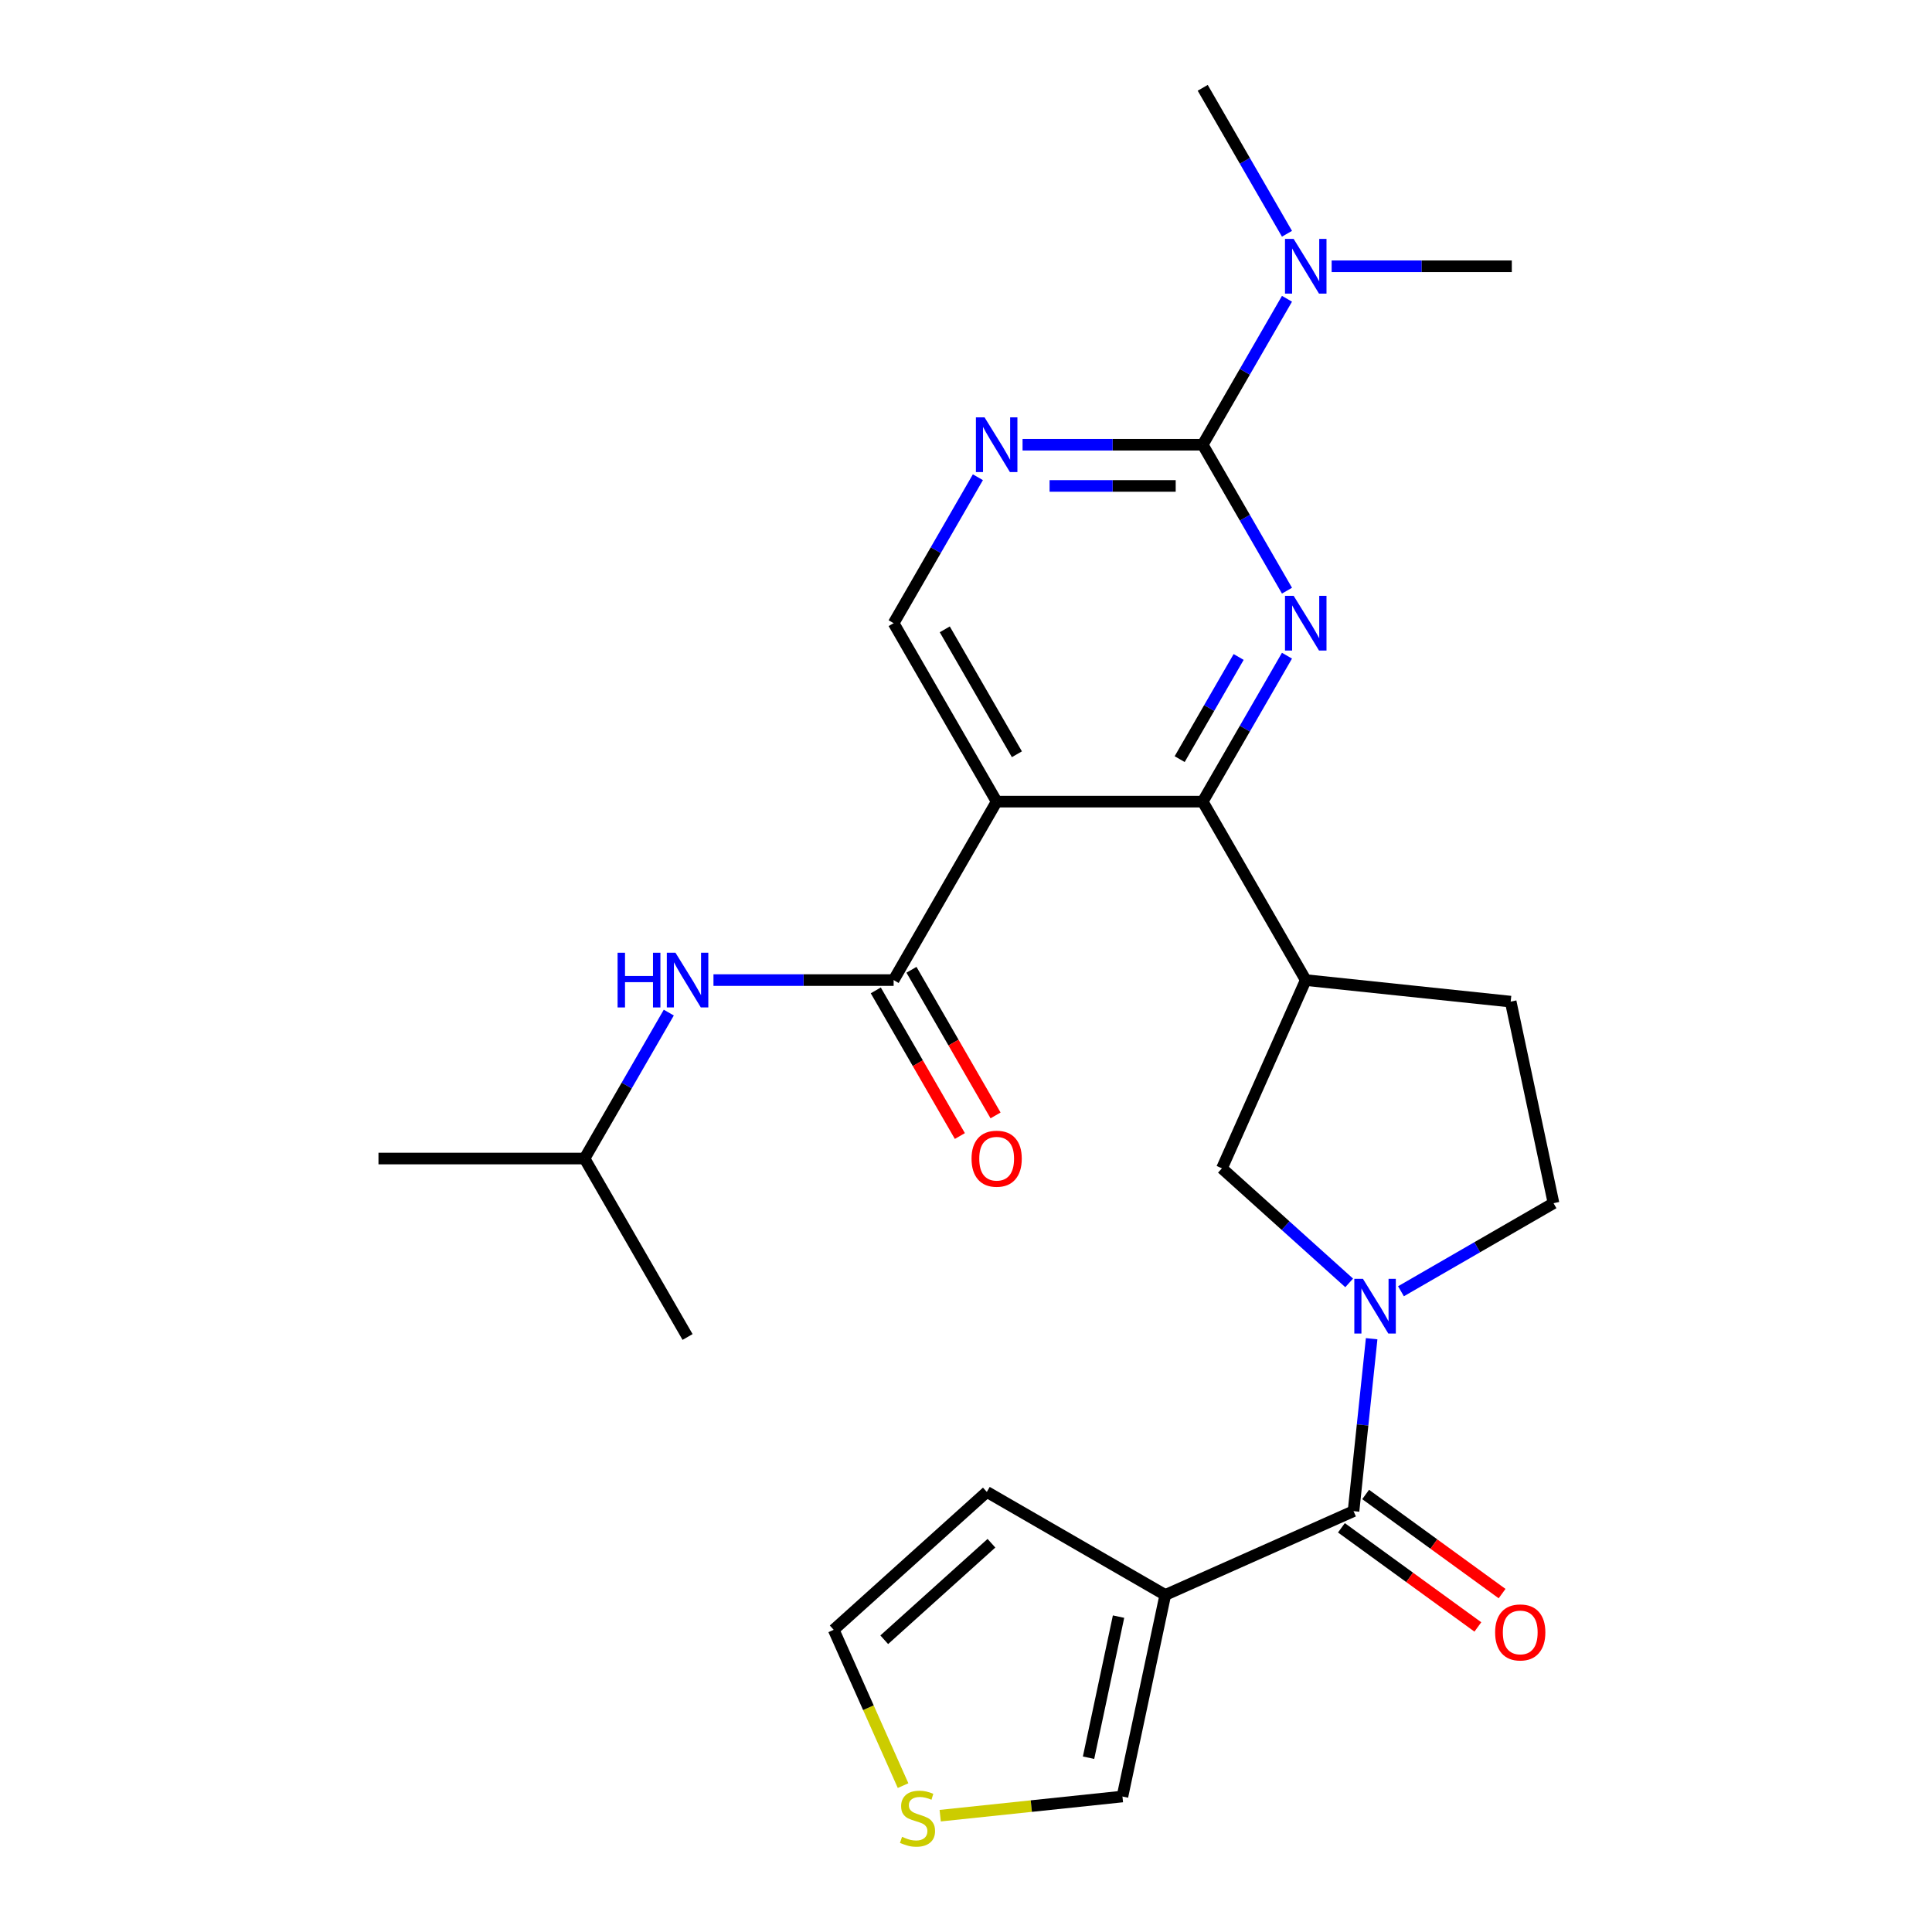 <?xml version='1.0' encoding='iso-8859-1'?>
<svg version='1.1' baseProfile='full'
              xmlns='http://www.w3.org/2000/svg'
                      xmlns:rdkit='http://www.rdkit.org/xml'
                      xmlns:xlink='http://www.w3.org/1999/xlink'
                  xml:space='preserve'
width='1000px' height='1000px' viewBox='0 0 1000 1000'>
<!-- END OF HEADER -->
<rect style='opacity:1.0;fill:#FFFFFF;stroke:none' width='1000' height='1000' x='0' y='0'> </rect>
<path class='bond-1' d='M 666.139,339.383 L 644.332,377.153' style='fill:none;fill-rule:evenodd;stroke:#0000FF;stroke-width:6px;stroke-linecap:butt;stroke-linejoin:miter;stroke-opacity:1' />
<path class='bond-1' d='M 644.332,377.153 L 622.525,414.923' style='fill:none;fill-rule:evenodd;stroke:#000000;stroke-width:6px;stroke-linecap:butt;stroke-linejoin:miter;stroke-opacity:1' />
<path class='bond-1' d='M 641.123,340.048 L 625.858,366.487' style='fill:none;fill-rule:evenodd;stroke:#0000FF;stroke-width:6px;stroke-linecap:butt;stroke-linejoin:miter;stroke-opacity:1' />
<path class='bond-1' d='M 625.858,366.487 L 610.594,392.927' style='fill:none;fill-rule:evenodd;stroke:#000000;stroke-width:6px;stroke-linecap:butt;stroke-linejoin:miter;stroke-opacity:1' />
<path class='bond-3' d='M 666.139,305.73 L 644.332,267.959' style='fill:none;fill-rule:evenodd;stroke:#0000FF;stroke-width:6px;stroke-linecap:butt;stroke-linejoin:miter;stroke-opacity:1' />
<path class='bond-3' d='M 644.332,267.959 L 622.525,230.189' style='fill:none;fill-rule:evenodd;stroke:#000000;stroke-width:6px;stroke-linecap:butt;stroke-linejoin:miter;stroke-opacity:1' />
<path class='bond-0' d='M 515.869,414.923 L 622.525,414.923' style='fill:none;fill-rule:evenodd;stroke:#000000;stroke-width:6px;stroke-linecap:butt;stroke-linejoin:miter;stroke-opacity:1' />
<path class='bond-5' d='M 515.869,414.923 L 462.54,507.291' style='fill:none;fill-rule:evenodd;stroke:#000000;stroke-width:6px;stroke-linecap:butt;stroke-linejoin:miter;stroke-opacity:1' />
<path class='bond-26' d='M 515.869,414.923 L 462.54,322.556' style='fill:none;fill-rule:evenodd;stroke:#000000;stroke-width:6px;stroke-linecap:butt;stroke-linejoin:miter;stroke-opacity:1' />
<path class='bond-26' d='M 526.343,390.403 L 489.013,325.746' style='fill:none;fill-rule:evenodd;stroke:#000000;stroke-width:6px;stroke-linecap:butt;stroke-linejoin:miter;stroke-opacity:1' />
<path class='bond-7' d='M 622.525,414.923 L 675.853,507.291' style='fill:none;fill-rule:evenodd;stroke:#000000;stroke-width:6px;stroke-linecap:butt;stroke-linejoin:miter;stroke-opacity:1' />
<path class='bond-2' d='M 698.327,664.022 L 665.4,634.374' style='fill:none;fill-rule:evenodd;stroke:#0000FF;stroke-width:6px;stroke-linecap:butt;stroke-linejoin:miter;stroke-opacity:1' />
<path class='bond-2' d='M 665.4,634.374 L 632.472,604.726' style='fill:none;fill-rule:evenodd;stroke:#000000;stroke-width:6px;stroke-linecap:butt;stroke-linejoin:miter;stroke-opacity:1' />
<path class='bond-4' d='M 709.965,692.92 L 705.275,737.543' style='fill:none;fill-rule:evenodd;stroke:#0000FF;stroke-width:6px;stroke-linecap:butt;stroke-linejoin:miter;stroke-opacity:1' />
<path class='bond-4' d='M 705.275,737.543 L 700.585,782.166' style='fill:none;fill-rule:evenodd;stroke:#000000;stroke-width:6px;stroke-linecap:butt;stroke-linejoin:miter;stroke-opacity:1' />
<path class='bond-27' d='M 725.14,668.353 L 764.62,645.559' style='fill:none;fill-rule:evenodd;stroke:#0000FF;stroke-width:6px;stroke-linecap:butt;stroke-linejoin:miter;stroke-opacity:1' />
<path class='bond-27' d='M 764.62,645.559 L 804.101,622.765' style='fill:none;fill-rule:evenodd;stroke:#000000;stroke-width:6px;stroke-linecap:butt;stroke-linejoin:miter;stroke-opacity:1' />
<path class='bond-8' d='M 622.525,230.189 L 575.9,230.189' style='fill:none;fill-rule:evenodd;stroke:#000000;stroke-width:6px;stroke-linecap:butt;stroke-linejoin:miter;stroke-opacity:1' />
<path class='bond-8' d='M 575.9,230.189 L 529.275,230.189' style='fill:none;fill-rule:evenodd;stroke:#0000FF;stroke-width:6px;stroke-linecap:butt;stroke-linejoin:miter;stroke-opacity:1' />
<path class='bond-8' d='M 608.538,251.52 L 575.9,251.52' style='fill:none;fill-rule:evenodd;stroke:#000000;stroke-width:6px;stroke-linecap:butt;stroke-linejoin:miter;stroke-opacity:1' />
<path class='bond-8' d='M 575.9,251.52 L 543.263,251.52' style='fill:none;fill-rule:evenodd;stroke:#0000FF;stroke-width:6px;stroke-linecap:butt;stroke-linejoin:miter;stroke-opacity:1' />
<path class='bond-13' d='M 622.525,230.189 L 644.332,192.419' style='fill:none;fill-rule:evenodd;stroke:#000000;stroke-width:6px;stroke-linecap:butt;stroke-linejoin:miter;stroke-opacity:1' />
<path class='bond-13' d='M 644.332,192.419 L 666.139,154.648' style='fill:none;fill-rule:evenodd;stroke:#0000FF;stroke-width:6px;stroke-linecap:butt;stroke-linejoin:miter;stroke-opacity:1' />
<path class='bond-6' d='M 700.585,782.166 L 603.149,825.547' style='fill:none;fill-rule:evenodd;stroke:#000000;stroke-width:6px;stroke-linecap:butt;stroke-linejoin:miter;stroke-opacity:1' />
<path class='bond-18' d='M 694.316,790.794 L 729.626,816.449' style='fill:none;fill-rule:evenodd;stroke:#000000;stroke-width:6px;stroke-linecap:butt;stroke-linejoin:miter;stroke-opacity:1' />
<path class='bond-18' d='M 729.626,816.449 L 764.936,842.103' style='fill:none;fill-rule:evenodd;stroke:#FF0000;stroke-width:6px;stroke-linecap:butt;stroke-linejoin:miter;stroke-opacity:1' />
<path class='bond-18' d='M 706.854,773.537 L 742.164,799.191' style='fill:none;fill-rule:evenodd;stroke:#000000;stroke-width:6px;stroke-linecap:butt;stroke-linejoin:miter;stroke-opacity:1' />
<path class='bond-18' d='M 742.164,799.191 L 777.475,824.846' style='fill:none;fill-rule:evenodd;stroke:#FF0000;stroke-width:6px;stroke-linecap:butt;stroke-linejoin:miter;stroke-opacity:1' />
<path class='bond-11' d='M 462.54,507.291 L 415.915,507.291' style='fill:none;fill-rule:evenodd;stroke:#000000;stroke-width:6px;stroke-linecap:butt;stroke-linejoin:miter;stroke-opacity:1' />
<path class='bond-11' d='M 415.915,507.291 L 369.29,507.291' style='fill:none;fill-rule:evenodd;stroke:#0000FF;stroke-width:6px;stroke-linecap:butt;stroke-linejoin:miter;stroke-opacity:1' />
<path class='bond-17' d='M 453.304,512.624 L 475.064,550.314' style='fill:none;fill-rule:evenodd;stroke:#000000;stroke-width:6px;stroke-linecap:butt;stroke-linejoin:miter;stroke-opacity:1' />
<path class='bond-17' d='M 475.064,550.314 L 496.825,588.004' style='fill:none;fill-rule:evenodd;stroke:#FF0000;stroke-width:6px;stroke-linecap:butt;stroke-linejoin:miter;stroke-opacity:1' />
<path class='bond-17' d='M 471.777,501.958 L 493.538,539.648' style='fill:none;fill-rule:evenodd;stroke:#000000;stroke-width:6px;stroke-linecap:butt;stroke-linejoin:miter;stroke-opacity:1' />
<path class='bond-17' d='M 493.538,539.648 L 515.298,577.339' style='fill:none;fill-rule:evenodd;stroke:#FF0000;stroke-width:6px;stroke-linecap:butt;stroke-linejoin:miter;stroke-opacity:1' />
<path class='bond-14' d='M 603.149,825.547 L 580.974,929.872' style='fill:none;fill-rule:evenodd;stroke:#000000;stroke-width:6px;stroke-linecap:butt;stroke-linejoin:miter;stroke-opacity:1' />
<path class='bond-14' d='M 578.958,836.761 L 563.435,909.789' style='fill:none;fill-rule:evenodd;stroke:#000000;stroke-width:6px;stroke-linecap:butt;stroke-linejoin:miter;stroke-opacity:1' />
<path class='bond-16' d='M 603.149,825.547 L 510.782,772.218' style='fill:none;fill-rule:evenodd;stroke:#000000;stroke-width:6px;stroke-linecap:butt;stroke-linejoin:miter;stroke-opacity:1' />
<path class='bond-9' d='M 675.853,507.291 L 632.472,604.726' style='fill:none;fill-rule:evenodd;stroke:#000000;stroke-width:6px;stroke-linecap:butt;stroke-linejoin:miter;stroke-opacity:1' />
<path class='bond-19' d='M 675.853,507.291 L 781.926,518.439' style='fill:none;fill-rule:evenodd;stroke:#000000;stroke-width:6px;stroke-linecap:butt;stroke-linejoin:miter;stroke-opacity:1' />
<path class='bond-10' d='M 506.154,247.015 L 484.347,284.786' style='fill:none;fill-rule:evenodd;stroke:#0000FF;stroke-width:6px;stroke-linecap:butt;stroke-linejoin:miter;stroke-opacity:1' />
<path class='bond-10' d='M 484.347,284.786 L 462.54,322.556' style='fill:none;fill-rule:evenodd;stroke:#000000;stroke-width:6px;stroke-linecap:butt;stroke-linejoin:miter;stroke-opacity:1' />
<path class='bond-21' d='M 346.169,524.117 L 324.362,561.888' style='fill:none;fill-rule:evenodd;stroke:#0000FF;stroke-width:6px;stroke-linecap:butt;stroke-linejoin:miter;stroke-opacity:1' />
<path class='bond-21' d='M 324.362,561.888 L 302.556,599.658' style='fill:none;fill-rule:evenodd;stroke:#000000;stroke-width:6px;stroke-linecap:butt;stroke-linejoin:miter;stroke-opacity:1' />
<path class='bond-12' d='M 486.648,939.787 L 533.811,934.83' style='fill:none;fill-rule:evenodd;stroke:#CCCC00;stroke-width:6px;stroke-linecap:butt;stroke-linejoin:miter;stroke-opacity:1' />
<path class='bond-12' d='M 533.811,934.83 L 580.974,929.872' style='fill:none;fill-rule:evenodd;stroke:#000000;stroke-width:6px;stroke-linecap:butt;stroke-linejoin:miter;stroke-opacity:1' />
<path class='bond-28' d='M 467.428,924.235 L 449.475,883.91' style='fill:none;fill-rule:evenodd;stroke:#CCCC00;stroke-width:6px;stroke-linecap:butt;stroke-linejoin:miter;stroke-opacity:1' />
<path class='bond-28' d='M 449.475,883.91 L 431.521,843.586' style='fill:none;fill-rule:evenodd;stroke:#000000;stroke-width:6px;stroke-linecap:butt;stroke-linejoin:miter;stroke-opacity:1' />
<path class='bond-22' d='M 689.26,137.822 L 735.885,137.822' style='fill:none;fill-rule:evenodd;stroke:#0000FF;stroke-width:6px;stroke-linecap:butt;stroke-linejoin:miter;stroke-opacity:1' />
<path class='bond-22' d='M 735.885,137.822 L 782.51,137.822' style='fill:none;fill-rule:evenodd;stroke:#000000;stroke-width:6px;stroke-linecap:butt;stroke-linejoin:miter;stroke-opacity:1' />
<path class='bond-23' d='M 666.139,120.995 L 644.332,83.225' style='fill:none;fill-rule:evenodd;stroke:#0000FF;stroke-width:6px;stroke-linecap:butt;stroke-linejoin:miter;stroke-opacity:1' />
<path class='bond-23' d='M 644.332,83.225 L 622.525,45.455' style='fill:none;fill-rule:evenodd;stroke:#000000;stroke-width:6px;stroke-linecap:butt;stroke-linejoin:miter;stroke-opacity:1' />
<path class='bond-15' d='M 804.101,622.765 L 781.926,518.439' style='fill:none;fill-rule:evenodd;stroke:#000000;stroke-width:6px;stroke-linecap:butt;stroke-linejoin:miter;stroke-opacity:1' />
<path class='bond-20' d='M 510.782,772.218 L 431.521,843.586' style='fill:none;fill-rule:evenodd;stroke:#000000;stroke-width:6px;stroke-linecap:butt;stroke-linejoin:miter;stroke-opacity:1' />
<path class='bond-20' d='M 513.166,798.776 L 457.684,848.733' style='fill:none;fill-rule:evenodd;stroke:#000000;stroke-width:6px;stroke-linecap:butt;stroke-linejoin:miter;stroke-opacity:1' />
<path class='bond-24' d='M 302.556,599.658 L 195.899,599.658' style='fill:none;fill-rule:evenodd;stroke:#000000;stroke-width:6px;stroke-linecap:butt;stroke-linejoin:miter;stroke-opacity:1' />
<path class='bond-25' d='M 302.556,599.658 L 355.884,692.025' style='fill:none;fill-rule:evenodd;stroke:#000000;stroke-width:6px;stroke-linecap:butt;stroke-linejoin:miter;stroke-opacity:1' />
<path  class='atom-0' d='M 669.593 308.396
L 678.873 323.396
Q 679.793 324.876, 681.273 327.556
Q 682.753 330.236, 682.833 330.396
L 682.833 308.396
L 686.593 308.396
L 686.593 336.716
L 682.713 336.716
L 672.753 320.316
Q 671.593 318.396, 670.353 316.196
Q 669.153 313.996, 668.793 313.316
L 668.793 336.716
L 665.113 336.716
L 665.113 308.396
L 669.593 308.396
' fill='#0000FF'/>
<path  class='atom-3' d='M 705.474 661.933
L 714.754 676.933
Q 715.674 678.413, 717.154 681.093
Q 718.634 683.773, 718.714 683.933
L 718.714 661.933
L 722.474 661.933
L 722.474 690.253
L 718.594 690.253
L 708.634 673.853
Q 707.474 671.933, 706.234 669.733
Q 705.034 667.533, 704.674 666.853
L 704.674 690.253
L 700.994 690.253
L 700.994 661.933
L 705.474 661.933
' fill='#0000FF'/>
<path  class='atom-9' d='M 509.609 216.029
L 518.889 231.029
Q 519.809 232.509, 521.289 235.189
Q 522.769 237.869, 522.849 238.029
L 522.849 216.029
L 526.609 216.029
L 526.609 244.349
L 522.729 244.349
L 512.769 227.949
Q 511.609 226.029, 510.369 223.829
Q 509.169 221.629, 508.809 220.949
L 508.809 244.349
L 505.129 244.349
L 505.129 216.029
L 509.609 216.029
' fill='#0000FF'/>
<path  class='atom-12' d='M 319.664 493.131
L 323.504 493.131
L 323.504 505.171
L 337.984 505.171
L 337.984 493.131
L 341.824 493.131
L 341.824 521.451
L 337.984 521.451
L 337.984 508.371
L 323.504 508.371
L 323.504 521.451
L 319.664 521.451
L 319.664 493.131
' fill='#0000FF'/>
<path  class='atom-12' d='M 349.624 493.131
L 358.904 508.131
Q 359.824 509.611, 361.304 512.291
Q 362.784 514.971, 362.864 515.131
L 362.864 493.131
L 366.624 493.131
L 366.624 521.451
L 362.744 521.451
L 352.784 505.051
Q 351.624 503.131, 350.384 500.931
Q 349.184 498.731, 348.824 498.051
L 348.824 521.451
L 345.144 521.451
L 345.144 493.131
L 349.624 493.131
' fill='#0000FF'/>
<path  class='atom-13' d='M 466.902 950.741
Q 467.222 950.861, 468.542 951.421
Q 469.862 951.981, 471.302 952.341
Q 472.782 952.661, 474.222 952.661
Q 476.902 952.661, 478.462 951.381
Q 480.022 950.061, 480.022 947.781
Q 480.022 946.221, 479.222 945.261
Q 478.462 944.301, 477.262 943.781
Q 476.062 943.261, 474.062 942.661
Q 471.542 941.901, 470.022 941.181
Q 468.542 940.461, 467.462 938.941
Q 466.422 937.421, 466.422 934.861
Q 466.422 931.301, 468.822 929.101
Q 471.262 926.901, 476.062 926.901
Q 479.342 926.901, 483.062 928.461
L 482.142 931.541
Q 478.742 930.141, 476.182 930.141
Q 473.422 930.141, 471.902 931.301
Q 470.382 932.421, 470.422 934.381
Q 470.422 935.901, 471.182 936.821
Q 471.982 937.741, 473.102 938.261
Q 474.262 938.781, 476.182 939.381
Q 478.742 940.181, 480.262 940.981
Q 481.782 941.781, 482.862 943.421
Q 483.982 945.021, 483.982 947.781
Q 483.982 951.701, 481.342 953.821
Q 478.742 955.901, 474.382 955.901
Q 471.862 955.901, 469.942 955.341
Q 468.062 954.821, 465.822 953.901
L 466.902 950.741
' fill='#CCCC00'/>
<path  class='atom-14' d='M 669.593 123.662
L 678.873 138.662
Q 679.793 140.142, 681.273 142.822
Q 682.753 145.502, 682.833 145.662
L 682.833 123.662
L 686.593 123.662
L 686.593 151.982
L 682.713 151.982
L 672.753 135.582
Q 671.593 133.662, 670.353 131.462
Q 669.153 129.262, 668.793 128.582
L 668.793 151.982
L 665.113 151.982
L 665.113 123.662
L 669.593 123.662
' fill='#0000FF'/>
<path  class='atom-18' d='M 502.869 599.738
Q 502.869 592.938, 506.229 589.138
Q 509.589 585.338, 515.869 585.338
Q 522.149 585.338, 525.509 589.138
Q 528.869 592.938, 528.869 599.738
Q 528.869 606.618, 525.469 610.538
Q 522.069 614.418, 515.869 614.418
Q 509.629 614.418, 506.229 610.538
Q 502.869 606.658, 502.869 599.738
M 515.869 611.218
Q 520.189 611.218, 522.509 608.338
Q 524.869 605.418, 524.869 599.738
Q 524.869 594.178, 522.509 591.378
Q 520.189 588.538, 515.869 588.538
Q 511.549 588.538, 509.189 591.338
Q 506.869 594.138, 506.869 599.738
Q 506.869 605.458, 509.189 608.338
Q 511.549 611.218, 515.869 611.218
' fill='#FF0000'/>
<path  class='atom-19' d='M 773.872 844.937
Q 773.872 838.137, 777.232 834.337
Q 780.592 830.537, 786.872 830.537
Q 793.152 830.537, 796.512 834.337
Q 799.872 838.137, 799.872 844.937
Q 799.872 851.817, 796.472 855.737
Q 793.072 859.617, 786.872 859.617
Q 780.632 859.617, 777.232 855.737
Q 773.872 851.857, 773.872 844.937
M 786.872 856.417
Q 791.192 856.417, 793.512 853.537
Q 795.872 850.617, 795.872 844.937
Q 795.872 839.377, 793.512 836.577
Q 791.192 833.737, 786.872 833.737
Q 782.552 833.737, 780.192 836.537
Q 777.872 839.337, 777.872 844.937
Q 777.872 850.657, 780.192 853.537
Q 782.552 856.417, 786.872 856.417
' fill='#FF0000'/>
</svg>
